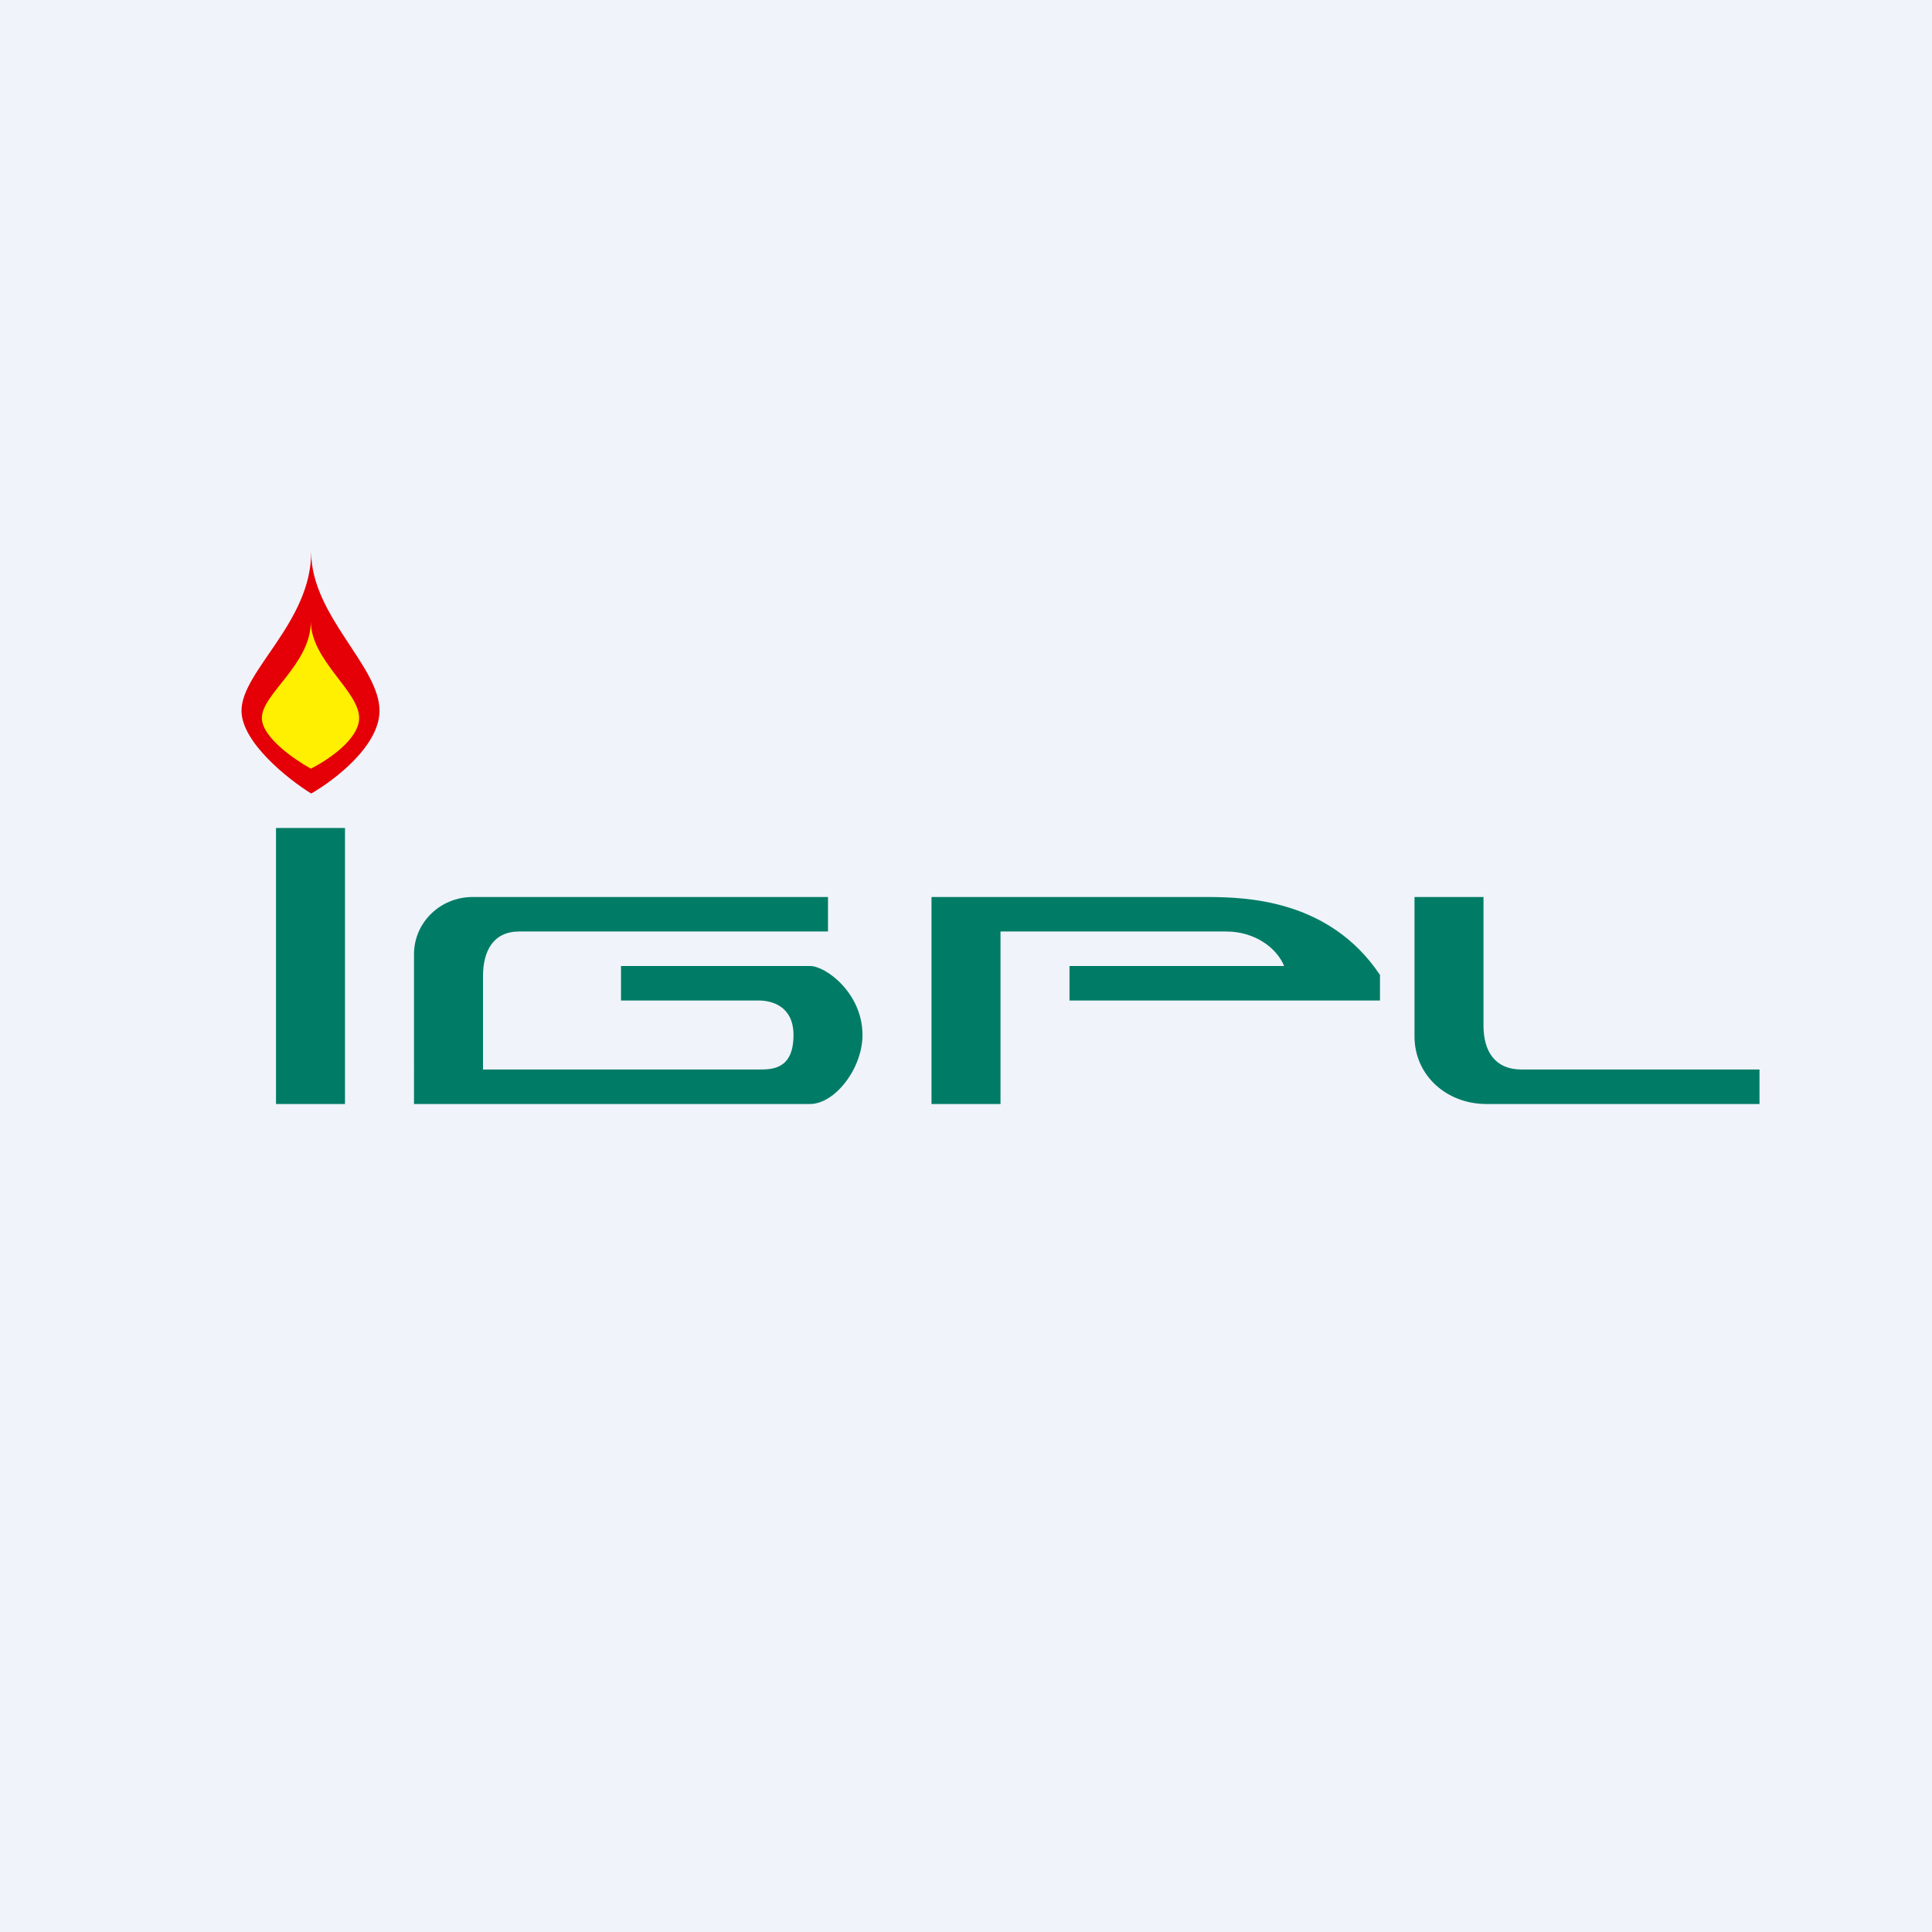 <svg xmlns="http://www.w3.org/2000/svg" width="56" height="56" viewBox="0 0 56 56"><path fill="#F0F3FA" d="M0 0h56v56H0z"/><path fill="#007C66" d="M8 24v8h2v-8H8Zm16 3v-1H13.7c-.94 0-1.7.74-1.7 1.66V32h11.48c.72 0 1.52-1.03 1.52-2 0-1.21-1.06-2-1.52-2H18v1h3.99c.39 0 1.01.17 1.01 1 0 1-.62 1-1.01 1H14v-2.7c0-.74.3-1.3 1.05-1.3H24Zm3 5h2v-5h6.54c.86 0 1.48.5 1.68 1H31v1h9v-.74c-1.47-2.2-3.9-2.25-4.95-2.26H27v6Zm14-6v4.04c0 1.13.93 1.96 2.08 1.96H51v-1h-6.9c-.76 0-1.1-.52-1.1-1.27V26h-2Z"/><path fill="#E40006" d="M7 20.6c0 .91 1.34 1.98 2.02 2.4.65-.37 1.98-1.37 1.98-2.4 0-1.3-1.98-2.75-1.98-4.6 0 2.04-2.02 3.45-2.02 4.6Z"/><path fill="#FFEF00" d="M7.59 20.81c0 .56.95 1.21 1.42 1.47.46-.23 1.4-.84 1.4-1.47 0-.78-1.4-1.67-1.4-2.8 0 1.25-1.42 2.1-1.42 2.8Z"/></svg>